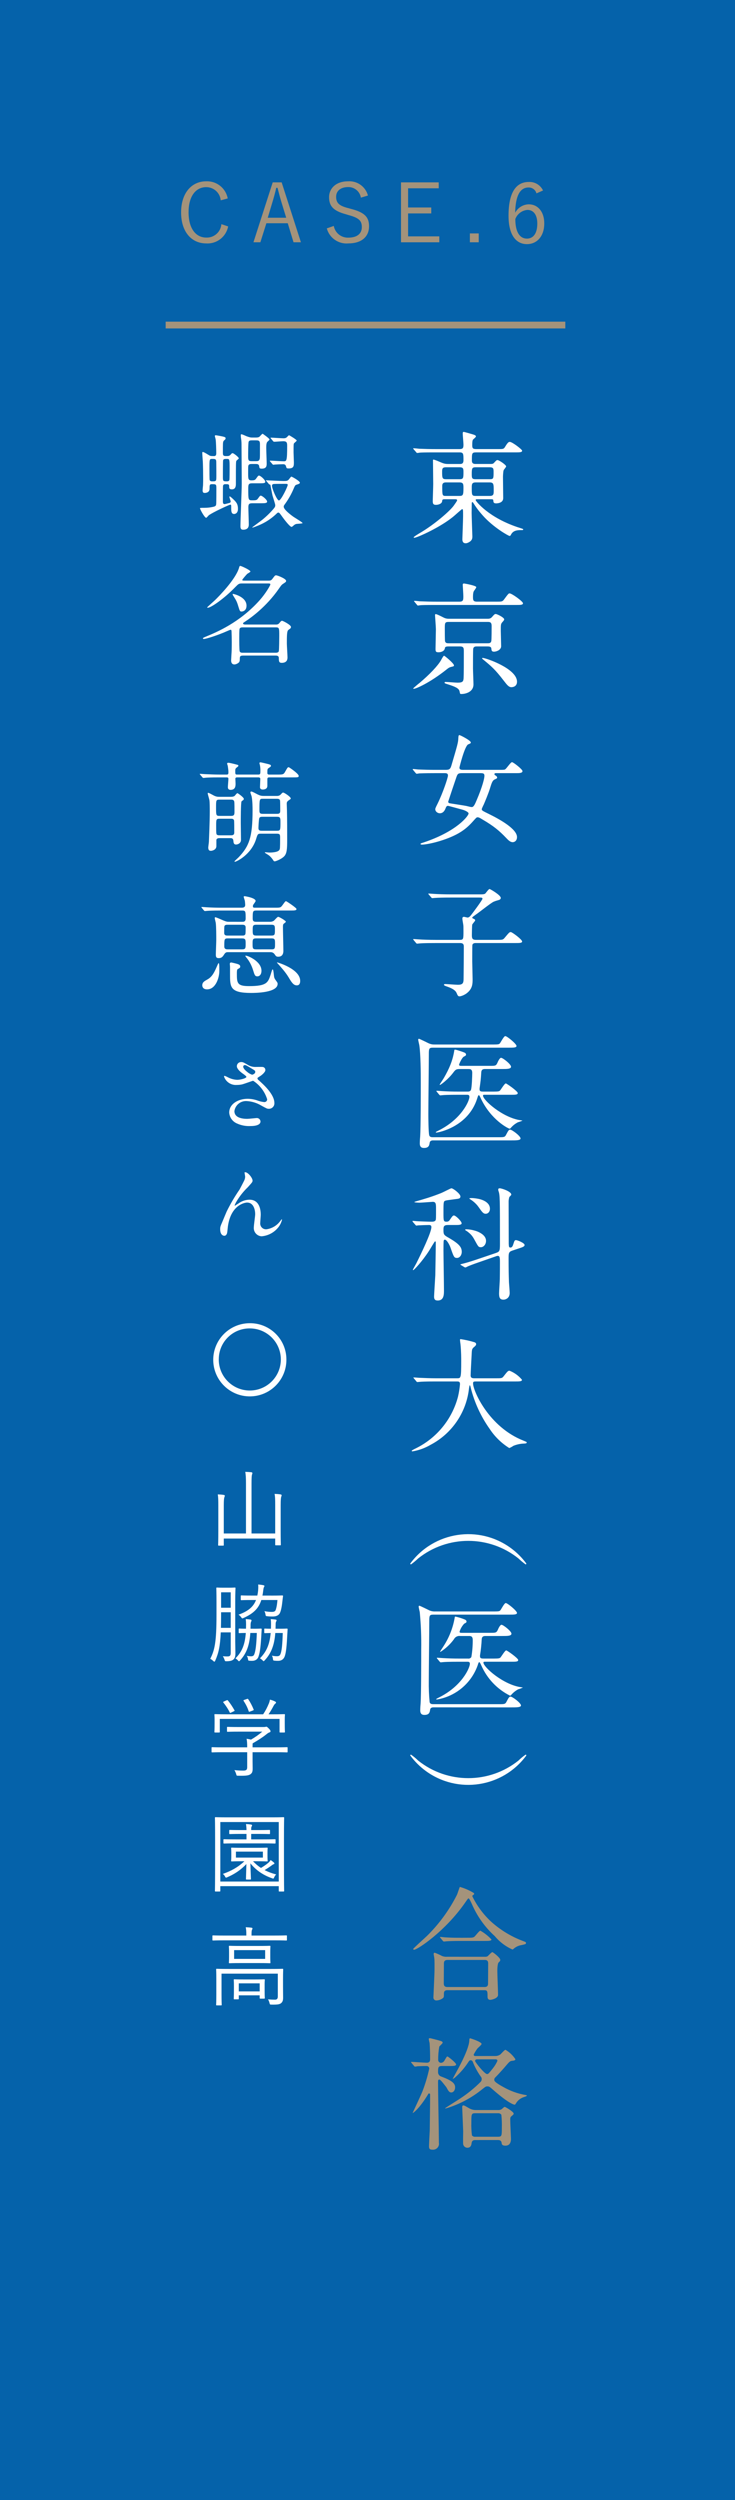 <?xml version="1.0" encoding="utf-8"?>
<!-- Generator: Adobe Illustrator 24.3.0, SVG Export Plug-In . SVG Version: 6.00 Build 0)  -->
<svg version="1.1" id="レイヤー_1" xmlns="http://www.w3.org/2000/svg" xmlns:xlink="http://www.w3.org/1999/xlink" x="0px"
	 y="0px" width="108.509px" height="368.986px" viewBox="0 0 108.509 368.986" style="enable-background:new 0 0 108.509 368.986;"
	 xml:space="preserve">
<rect x="0" y="0" width="108.509" height="368.986" fill="#333333" stroke="none"/>
<style type="text/css">
	.st0{opacity:0.9;fill:#0068B7;enable-background:new    ;}
	.st1{fill:#A4937B;}
	.st2{fill:#FFFFFF;}
	.st3{fill:none;}
</style>
<rect class="st0" width="108.509" height="368.986"/>
<path class="st1" d="M32.586,29.566c-0.101-1.108-1.035-1.953-2.148-1.944c-1.5,0-2.6,1.284-2.6,3.72s1.115,3.721,2.6,3.721
	c1.161,0.056,2.155-0.821,2.244-1.98l1,0.336c-0.296,1.536-1.691,2.611-3.252,2.506c-2.124,0-3.694-1.667-3.694-4.571
	s1.582-4.595,3.694-4.595c1.546-0.071,2.909,1.009,3.191,2.531L32.586,29.566z"/>
<path class="st1" d="M44.425,35.757h-1.092l-0.851-2.807h-3.156l-0.887,2.807h-1.021l2.844-8.842h1.319L44.425,35.757z
	 M41.594,29.986c-0.229-0.744-0.408-1.428-0.624-2.269h-0.181c-0.2,0.841-0.384,1.513-0.611,2.257l-0.649,2.161h2.724L41.594,29.986
	z"/>
<path class="st1" d="M53.277,29.17c-0.149-0.915-0.95-1.581-1.877-1.561c-1.1,0-1.777,0.564-1.777,1.429
	c0,0.924,0.444,1.344,1.837,1.692l0.385,0.108c2.111,0.541,2.638,1.3,2.638,2.569c0,1.5-1.078,2.518-3.046,2.518
	c-1.462,0.135-2.808-0.801-3.192-2.218l1.031-0.361c0.186,1.025,1.094,1.76,2.136,1.729c1.381,0,2.005-0.649,2.005-1.548
	s-0.348-1.356-1.98-1.789l-0.349-0.108c-1.92-0.516-2.507-1.236-2.507-2.544c0-1.224,0.959-2.327,2.8-2.327
	c1.357-0.095,2.59,0.786,2.94,2.1L53.277,29.17z"/>
<path class="st1" d="M64.771,27.79h-4.524v2.833h3.42V31.5h-3.42v3.385h4.608v0.874H59.2v-8.844h5.567L64.771,27.79z"/>
<path class="st1" d="M70.676,35.757h-1.307v-1.306h1.307V35.757z"/>
<path class="st1" d="M79.2,28.54c-0.143-0.527-0.629-0.886-1.174-0.869c-1.274,0-1.922,1.26-1.971,3.728
	c0.394-0.748,1.162-1.224,2.007-1.244c1.334,0,2.289,1.084,2.289,2.815c0,1.9-1.077,3.062-2.558,3.062
	c-1.579,0-2.718-1.306-2.718-4.192c0-3.5,1.151-4.983,2.975-4.983c0.896-0.052,1.733,0.444,2.117,1.255L79.2,28.54z M77.793,35.217
	c0.943,0,1.53-0.773,1.53-2.222c0-1.277-0.551-2.014-1.457-2.014c-0.803,0.068-1.497,0.587-1.787,1.339
	c-0.004,2.013,0.706,2.897,1.71,2.897L77.793,35.217z"/>
<rect x="24.458" y="47.474" class="st1" width="59" height="1"/>
<path class="st2" d="M64.274,203.889c-1.585,0-2.089,0.036-2.269,0.053c-0.072,0-0.324,0.036-0.378,0.036
	c-0.072,0-0.108-0.036-0.163-0.108l-0.341-0.414c-0.073-0.09-0.09-0.09-0.09-0.126c0-0.036,0.036-0.036,0.072-0.036
	c0.126,0,0.684,0.055,0.792,0.055c0.882,0.036,1.62,0.072,2.467,0.072h3.115c0.558,0,0.611,0,0.611-2.539
	c0-0.433,0-1.387-0.107-2.486c-0.019-0.107-0.072-0.521-0.072-0.611s0-0.144,0.108-0.144c0.632,0.097,1.258,0.236,1.872,0.414
	c0.235,0.053,0.4,0.144,0.4,0.324c0,0.144-0.09,0.252-0.288,0.414c-0.343,0.288-0.343,0.378-0.378,1.224
	c-0.019,0.468-0.145,2.557-0.145,2.989c0,0.415,0.324,0.415,0.612,0.415h3.116c0.828,0,0.918,0,1.152-0.307
	c0.576-0.738,0.648-0.81,0.864-0.81c0.714,0.283,1.346,0.742,1.836,1.333c0,0.252-0.359,0.252-0.954,0.252H70.36
	c-0.4,0-0.522,0-0.522,0.288c0,1.1,2.34,6.446,7.436,8.444c0.485,0.2,0.485,0.2,0.485,0.27c0,0.126-0.089,0.144-0.359,0.163
	c-0.557,0.012-1.106,0.128-1.621,0.341c-0.184,0.132-0.383,0.242-0.594,0.325c-1.151-0.718-2.134-1.676-2.881-2.809
	c-1.308-1.841-2.261-3.909-2.809-6.1c-0.018-0.108-0.09-0.361-0.126-0.361c-0.054,0-0.054,0.055-0.126,0.433
	c-0.379,3.556-2.506,6.689-5.671,8.354c-0.827,0.487-1.737,0.817-2.684,0.973c-0.036,0-0.107-0.019-0.107-0.072
	c0-0.09,0.4-0.271,0.576-0.361c3.11-1.516,5.4-4.32,6.266-7.67c0.138-0.599,0.235-1.206,0.288-1.818c0-0.4-0.2-0.4-0.487-0.4H64.274
	z"/>
<path class="st2" d="M61.735,230.009c-0.334,0.318-0.689,0.613-1.063,0.882c-0.064-0.006-0.111-0.062-0.107-0.126
	c3.477-4.733,10.132-5.752,14.866-2.275c0.869,0.639,1.637,1.406,2.275,2.275c0.003,0.064-0.045,0.12-0.109,0.126
	c-0.373-0.27-0.728-0.564-1.061-0.882c-4.328-3.457-10.472-3.457-14.8,0H61.735z"/>
<path class="st2" d="M64,251.987c-0.109,0-0.451,0-0.5,0.342c-0.054,0.378-0.126,0.774-0.829,0.774c-0.216,0-0.63-0.018-0.63-0.667
	c0-0.341,0.036-0.881,0.054-1.007c0.09-1.369,0.09-6.464,0.09-7.941c0.032-1.857-0.04-3.714-0.216-5.563
	c-0.018-0.109-0.162-0.666-0.162-0.811c-0.007-0.063,0.038-0.119,0.101-0.126c0.008-0.001,0.017-0.001,0.025,0
	c0.036,0,1.17,0.54,1.3,0.612c0.308,0.169,0.657,0.251,1.009,0.235h8.714c0.684,0,0.81-0.036,0.919-0.181
	c0.126-0.143,0.576-1.062,0.792-1.062c0.252,0,1.656,1.152,1.656,1.459c0,0.252-0.432,0.252-1.116,0.252H63.95
	c-0.576,0-0.576,0.2-0.576,1.044c0,1.243-0.073,7.364-0.073,8.751c-0.016,1.04,0.026,2.08,0.126,3.115
	c0.073,0.305,0.361,0.305,0.559,0.305h9.7c0.793,0,0.919,0,1.117-0.414c0.323-0.63,0.414-0.7,0.576-0.7
	c0.27,0,1.531,0.937,1.531,1.3c0,0.288-0.595,0.288-1.459,0.288L64,251.987z M72.39,240.987c0.775,0,0.9,0,1.1-0.431
	c0.107-0.271,0.359-0.757,0.54-0.757c0.269,0,1.476,0.955,1.476,1.314c0,0.343-0.594,0.343-1.35,0.343h-2.464
	c-0.234,0-0.54,0.018-0.576,0.468c-0.039,0.802-0.123,1.601-0.252,2.394v0.145c0,0.324,0.269,0.324,0.557,0.324h1.531
	c0.684,0,0.81-0.036,0.936-0.162c0.145-0.162,0.666-1.045,0.847-1.045c0.126,0,1.765,1.152,1.765,1.423
	c0,0.252-0.343,0.252-0.954,0.252h-3.962c-0.108,0-0.216,0-0.216,0.126c0,0.666,2.934,3.277,5.563,3.637
	c0.235,0.036,0.252,0.036,0.252,0.054c-0.221,0.101-0.449,0.186-0.683,0.252c-0.407,0.216-0.768,0.51-1.063,0.864
	c-0.037,0.042-0.088,0.068-0.144,0.073c-1.887-0.943-3.384-2.517-4.231-4.449c-0.2-0.431-0.234-0.485-0.307-0.485
	c-0.089,0-0.108,0.054-0.251,0.5c-0.951,2.634-3.251,4.549-6.014,5.006c-0.054,0-0.09-0.019-0.09-0.055
	c0-0.054,0.27-0.18,0.342-0.216c3.457-1.692,4.627-4.411,4.627-5.006c0-0.3-0.216-0.3-0.378-0.3h-1.26
	c-1.585,0-2.107,0.036-2.287,0.054c-0.054,0-0.324,0.036-0.378,0.036s-0.09-0.036-0.162-0.109l-0.342-0.414
	c-0.072-0.09-0.072-0.09-0.072-0.126c0-0.017,0.017-0.036,0.054-0.036c0.126,0,0.684,0.055,0.792,0.055
	c0.882,0.053,1.638,0.072,2.466,0.072h1.3c0.195,0.032,0.39-0.061,0.487-0.234c0.14-0.833,0.207-1.676,0.2-2.521
	c0-0.558-0.289-0.576-0.559-0.576h-1.266c-0.39-0.063-0.775,0.133-0.954,0.485c-0.54,0.735-1.211,1.364-1.98,1.855
	c-0.036,0-0.054,0-0.054-0.035c0-0.055,0.522-0.811,0.612-0.973c0.781-1.247,1.307-2.636,1.548-4.087
	c0.019-0.108,0.054-0.108,0.109-0.108c0.443,0.1,0.877,0.234,1.3,0.4c0.126,0.054,0.324,0.126,0.324,0.324
	c0,0.144-0.036,0.162-0.342,0.324c-0.316,0.339-0.55,0.745-0.685,1.188c0,0.162,0.181,0.162,0.415,0.162L72.39,240.987z"/>
<path class="st2" d="M76.536,259.845c0.329-0.323,0.684-0.618,1.061-0.882c0.064,0.006,0.112,0.062,0.109,0.126
	c-3.475,4.733-10.129,5.754-14.862,2.279c-0.871-0.639-1.639-1.408-2.279-2.279c-0.004-0.064,0.043-0.12,0.107-0.126
	c0.378,0.264,0.734,0.559,1.063,0.882C66.063,263.3,72.207,263.3,76.536,259.845L76.536,259.845z"/>
<path class="st1" d="M69.963,279.399c0.023,0.025,0.036,0.057,0.037,0.09c0,0.109-0.055,0.126-0.2,0.235
	c-0.047,0.032-0.074,0.086-0.072,0.143c0.692,1.425,1.644,2.707,2.809,3.781c1.333,1.191,2.87,2.131,4.538,2.774
	c0.576,0.216,0.576,0.216,0.576,0.342c0,0.162-0.072,0.179-0.631,0.305c-0.416,0.061-0.808,0.234-1.134,0.5
	c-0.072,0.071-0.162,0.162-0.234,0.162c-1.01-0.451-1.903-1.129-2.61-1.98c-1.457-1.323-2.612-2.945-3.386-4.754
	c-0.108-0.235-0.378-0.811-0.468-0.811s-0.126,0.055-0.486,0.576c-2.971,4.3-7.094,7-7.562,7c-0.091,0-0.144-0.054-0.144-0.108
	c0-0.09,1.746-1.639,2.07-1.963c1.781-1.76,3.265-3.796,4.394-6.031c0.089-0.181,0.377-1.135,0.432-1.171
	C68.621,278.695,69.318,279.002,69.963,279.399z M71.584,288.799c0.137,0.012,0.275-0.013,0.4-0.072
	c0.108-0.089,0.576-0.612,0.7-0.612c0.109,0,1.17,0.828,1.17,1.134c0,0.162-0.054,0.217-0.233,0.379
	c-0.179,0.162-0.2,0.972-0.2,1.242c0,0.558,0.107,3.061,0.107,3.564c0,0.487-0.9,0.721-1.152,0.721c-0.4,0-0.4-0.342-0.4-0.468
	c0-0.756,0-0.955-0.468-0.955h-5.434c-0.18,0-0.54,0-0.54,0.487s0,0.54-0.126,0.666c-0.272,0.217-0.606,0.343-0.954,0.36
	c-0.231,0.027-0.441-0.139-0.468-0.37c-0.004-0.032-0.004-0.065,0-0.098c0-0.108,0.162-3.421,0.162-4.069
	c0-0.378,0.018-1.423-0.036-1.747c0-0.071-0.09-0.486-0.09-0.558c0-0.053,0-0.2,0.161-0.2c0.37,0.138,0.732,0.301,1.081,0.486
	c0.235,0.092,0.488,0.129,0.739,0.108L71.584,288.799z M68.991,285.99c0.648,0,0.864,0,1.062-0.162
	c0.145-0.126,0.7-0.882,0.865-0.882c0.609,0.347,1.161,0.786,1.638,1.3c0,0.217-0.432,0.217-0.972,0.217H68.2
	c-1.278,0-1.765,0.017-2.287,0.054c-0.054,0-0.324,0.036-0.378,0.036s-0.09-0.036-0.162-0.109l-0.342-0.414
	c-0.072-0.072-0.072-0.09-0.072-0.126c0-0.017,0.018-0.036,0.054-0.036c0.126,0,0.684,0.072,0.792,0.072
	c0.882,0.054,1.639,0.054,2.485,0.054L68.991,285.99z M71.53,293.265c0.522,0,0.522-0.342,0.522-0.559
	c0-0.45,0.018-2.467,0.018-2.881c0-0.216,0-0.558-0.5-0.558h-5.478c-0.522,0-0.558,0.289-0.558,0.558
	c0,0.45-0.018,2.467-0.018,2.881c0,0.234,0.018,0.559,0.54,0.559H71.53z"/>
<path class="st1" d="M65.228,304.922c-0.558,0-0.558,0.269-0.558,0.918c-0.002,0.285,0.18,0.539,0.45,0.63
	c1.711,0.63,2.07,1.062,2.07,1.6c0,0.45-0.269,0.757-0.558,0.757c-0.305,0-0.414-0.181-0.738-0.774
	c-0.234-0.289-0.847-1.135-1.026-1.135c-0.2,0-0.2,0.144-0.2,0.469c0,1.259,0.126,7.454,0.126,8.858
	c0.087,0.473-0.226,0.927-0.7,1.014c-0.072,0.013-0.145,0.017-0.218,0.012c-0.451,0-0.54-0.126-0.54-0.522
	c0-0.144,0.089-2.053,0.108-2.305c0-0.234,0.054-4,0.054-5.311c0.007-0.083-0.054-0.155-0.137-0.162
	c-0.008-0.001-0.017-0.001-0.025,0c-0.073,0-0.09,0.036-0.181,0.2c-1.224,2.016-2.233,2.791-2.233,2.665
	c0-0.019,1.261-2.683,1.459-3.205c0.414-1.084,0.745-2.197,0.991-3.331c0-0.202-0.159-0.369-0.361-0.378
	c-0.7,0-1.314,0.036-1.368,0.036c-0.124,0.027-0.251,0.046-0.378,0.054c-0.054,0-0.091-0.037-0.162-0.126l-0.343-0.414
	c-0.032-0.03-0.057-0.067-0.071-0.109c0.001-0.029,0.025-0.052,0.054-0.054c0.179,0,1.926,0.126,2.268,0.126
	c0.487,0,0.487-0.36,0.487-0.54c0-0.666-0.019-1.674-0.073-2.359c-0.052-0.196-0.094-0.394-0.126-0.594
	c0-0.09,0.054-0.126,0.162-0.126c0.144,0,1.1,0.271,1.315,0.325c0.378,0.107,0.576,0.162,0.576,0.341c0,0.109-0.433,0.469-0.5,0.576
	c-0.115,0.648-0.169,1.305-0.162,1.963c-0.003,0.235,0.185,0.429,0.42,0.432c0.004,0,0.008,0,0.012,0
	c0.206-0.02,0.388-0.142,0.486-0.324c0.324-0.54,0.342-0.612,0.45-0.612s1.279,0.936,1.279,1.17c0,0.234-0.4,0.235-0.955,0.235
	H65.228z M73.06,303.445c0.289,0.016,0.575-0.066,0.811-0.234c0.126-0.108,0.612-0.684,0.756-0.684
	c0.586,0.345,1.085,0.819,1.459,1.386c0,0.2-0.271,0.216-0.433,0.234c-0.36,0.036-0.432,0.109-1.026,0.811
	c-0.054,0.071-0.882,1.026-1.531,1.674c-0.084,0.079-0.129,0.191-0.126,0.306c0,0.162,0,0.36,1.368,1.1
	c0.99,0.562,2.068,0.952,3.188,1.152c0.144,0.019,0.252,0.036,0.252,0.109c0,0.09-0.45,0.2-0.559,0.252
	c-0.458,0.177-0.839,0.508-1.08,0.936c-0.036,0.054-0.09,0.144-0.162,0.144c-0.162,0-0.99-0.288-3.079-2.107
	c-0.648-0.576-0.684-0.593-0.936-0.593c-0.234,0-0.252,0.017-0.72,0.378c-1.602,1.314-3.451,2.293-5.438,2.88
	c-0.036,0-0.09,0-0.09-0.036c0-0.036,1.891-1.206,2.233-1.44c1.084-0.711,2.091-1.531,3.007-2.448
	c0.106-0.111,0.164-0.26,0.162-0.414c0.005-0.141-0.048-0.277-0.145-0.379c-0.484-0.682-0.883-1.421-1.187-2.2
	c-0.049-0.118-0.162-0.196-0.289-0.2c-0.18,0-0.234,0.09-0.342,0.252c-0.525,0.812-1.154,1.552-1.872,2.2
	c-0.128,0.132-0.281,0.236-0.45,0.306c-0.019,0,0.648-1.225,0.683-1.278c1.441-2.629,1.747-3.889,1.765-4.3
	c0.018-0.378,0.018-0.414,0.162-0.414c0.036,0,1.656,0.522,1.656,0.829c0,0.144-0.593,0.611-0.666,0.737
	c-0.184,0.265-0.351,0.542-0.5,0.829c0,0.2,0.162,0.216,0.271,0.216L73.06,303.445z M70.179,315.85c-0.252,0-0.5,0.037-0.557,0.451
	c-0.019,0.18-0.073,0.684-0.613,0.684c-0.31,0.005-0.577-0.217-0.63-0.522c-0.037-0.27,0-1.6,0-1.908
	c0-0.037-0.144-3.457-0.144-3.547c0-0.145,0.036-0.271,0.162-0.271c0.144,0,0.2,0.036,0.792,0.378
	c0.339,0.214,0.734,0.321,1.135,0.307h3.222c0.169,0.007,0.337-0.03,0.487-0.109c0.071-0.036,0.378-0.36,0.468-0.36
	c0.126,0,1.332,0.721,1.332,0.99c0,0.126-0.09,0.181-0.27,0.343c-0.216,0.162-0.234,0.252-0.234,0.558
	c0,0.45,0.108,2.718,0.108,2.808c0,0.2,0,1.027-0.81,1.027c-0.5,0-0.558-0.2-0.577-0.432c0-0.126-0.107-0.4-0.5-0.4L70.179,315.85z
	 M70.162,311.89c-0.576,0-0.576,0.144-0.576,1.4c-0.02,0.626,0.01,1.252,0.089,1.873c0.117,0.146,0.301,0.222,0.487,0.2h3.348
	c0.577,0,0.577-0.143,0.577-1.4c0.017-0.619-0.008-1.239-0.073-1.855c-0.118-0.153-0.307-0.235-0.5-0.215L70.162,311.89z
	 M70.45,303.932c-0.2,0-0.307,0.089-0.307,0.251c0,0.162,1.387,1.927,1.765,1.927c0.18,0,0.234-0.072,0.828-0.81
	c0.28-0.347,0.516-0.729,0.7-1.135c0-0.233-0.2-0.233-0.288-0.233H70.45z"/>
<g>
	<path class="st2" d="M65.595,73.683c-0.288,0-0.306,0.108-0.324,0.306c-0.054,0.378-0.576,0.522-0.9,0.522
		c-0.288,0-0.485-0.054-0.485-0.54c0-0.216,0.071-2.125,0.071-2.521c0-0.54-0.036-2.971-0.036-3.475c0-0.09,0-0.144,0.072-0.144
		c0.09,0,0.486,0.144,0.811,0.288c0.576,0.252,0.828,0.36,1.332,0.36h1.765c0.198,0,0.522,0,0.522-0.541c0-0.954,0-1.17-0.576-1.17
		h-3.602c-1.584,0-2.106,0.018-2.269,0.036c-0.072,0.018-0.324,0.054-0.396,0.054c-0.055,0-0.091-0.054-0.145-0.126l-0.36-0.414
		c-0.071-0.072-0.071-0.09-0.071-0.108c0-0.036,0.018-0.054,0.071-0.054c0.108,0,0.666,0.054,0.793,0.072
		c0.882,0.036,1.62,0.054,2.466,0.054h3.512c0.521,0,0.576-0.198,0.576-0.666c0-0.252-0.108-1.387-0.108-1.621
		c0-0.198,0.036-0.252,0.162-0.252c0.054,0,0.937,0.252,1.242,0.342c0.522,0.144,0.54,0.234,0.54,0.342s-0.414,0.414-0.45,0.486
		c-0.054,0.126-0.09,0.252-0.09,0.792c0,0.414,0.055,0.576,0.595,0.576h3.205c0.756,0,0.846,0,1.044-0.324
		c0.432-0.738,0.576-0.738,0.702-0.738c0.36,0,1.818,1.117,1.818,1.296c0,0.252-0.36,0.252-0.972,0.252h-5.798
		c-0.648,0-0.648,0.108-0.648,1.206c0,0.234,0.054,0.504,0.522,0.504h2.196c0.324,0,0.414,0,0.612-0.234
		c0.252-0.27,0.324-0.342,0.45-0.342c0.216,0,1.278,0.702,1.278,0.936c0,0.108-0.36,0.486-0.378,0.594
		c-0.055,0.162-0.09,0.774-0.09,0.955c0,0.486,0.035,2.683,0.035,3.133c0,0.774-0.972,0.774-1.044,0.774
		c-0.378,0-0.396-0.162-0.414-0.414c-0.018-0.198-0.072-0.198-0.522-0.198h-1.872c-0.09,0-0.216,0-0.216,0.126
		c0,0.144,1.944,2.665,6.518,4.105c0.45,0.144,0.504,0.162,0.504,0.216c0,0.072-0.036,0.108-0.126,0.108
		c-0.648,0-1.314,0-1.656,0.63c-0.09,0.18-0.126,0.234-0.234,0.234c-0.162,0-2.395-1.26-3.943-3.007
		c-0.738-0.828-1.062-1.314-1.404-1.854c-0.054-0.072-0.072-0.126-0.144-0.126c-0.09,0-0.09,0.108-0.09,0.18
		c0,0.234-0.019,1.207-0.019,1.405c0,0.522,0.108,3.259,0.108,3.475c0,0.288-0.036,0.504-0.324,0.738
		c-0.126,0.09-0.396,0.271-0.666,0.271c-0.433,0-0.486-0.36-0.486-0.594c0-0.108,0.107-2.881,0.107-3.403
		c0-0.936,0-1.044-0.144-1.044c-0.054,0-0.937,0.792-1.062,0.9c-1.908,1.692-5.6,3.331-5.996,3.331c-0.035,0-0.09,0-0.09-0.072
		c0-0.09,0.811-0.576,1.062-0.72c2.106-1.261,4.285-3.169,4.844-3.943c0.18-0.252,0.504-0.702,0.504-0.792
		c0-0.162-0.144-0.162-0.306-0.162H65.595z M67.846,70.729c0.576,0,0.576-0.198,0.576-1.098c0-0.468-0.036-0.667-0.576-0.667h-1.999
		c-0.54,0-0.576,0.216-0.576,0.667c0,0.918,0.019,1.098,0.595,1.098H67.846z M65.865,71.198c-0.234,0-0.576,0.018-0.576,0.504
		c0,1.458,0,1.495,0.576,1.495h1.944c0.558,0,0.612-0.144,0.612-1.188c0-0.558-0.019-0.81-0.595-0.81H65.865z M70.24,68.965
		c-0.559,0-0.594,0.144-0.594,1.044c0,0.54,0.035,0.72,0.576,0.72h2.07c0.576,0,0.576-0.126,0.576-1.044c0-0.504,0-0.72-0.576-0.72
		H70.24z M72.293,73.196c0.594,0,0.594-0.27,0.594-0.81c0-0.918,0-1.188-0.612-1.188H70.24c-0.594,0-0.594,0.288-0.594,0.792
		c0,1.062,0,1.207,0.594,1.207H72.293z"/>
	<path class="st2" d="M67.018,98.199c0,0.126-0.036,0.144-0.433,0.234c-0.288,0.072-0.486,0.234-0.684,0.396
		c-2.449,1.944-4.483,2.827-4.79,2.827c-0.036,0-0.107,0-0.107-0.054c0-0.036,0.81-0.72,0.918-0.792
		c1.477-1.242,2.736-2.557,3.205-3.403c0.09-0.18,0.342-0.63,0.432-0.63S67.018,97.911,67.018,98.199z M73.247,88.8
		c0.828,0,0.918,0,1.152-0.306c0.612-0.828,0.685-0.918,0.828-0.918c0.342,0,1.98,1.188,1.98,1.458c0,0.252-0.359,0.252-0.954,0.252
		H64.353c-1.566,0-2.089,0.018-2.269,0.036c-0.055,0-0.324,0.054-0.378,0.054c-0.072,0-0.091-0.054-0.162-0.126l-0.343-0.414
		c-0.054-0.054-0.071-0.09-0.071-0.108c0-0.036,0.018-0.054,0.054-0.054c0.126,0,0.685,0.054,0.792,0.072
		c0.883,0.036,1.621,0.054,2.467,0.054h3.403c0.558,0,0.558-0.27,0.558-0.829c0-0.27-0.09-1.584-0.09-1.656
		c0-0.18,0.108-0.198,0.198-0.198c0.054,0,1.801,0.306,1.801,0.54c0,0.126-0.343,0.541-0.378,0.63
		c-0.072,0.144-0.108,0.432-0.108,0.774c0,0.468,0,0.738,0.576,0.738H73.247z M66.153,95.408c-0.324,0-0.45,0.09-0.469,0.234
		c-0.054,0.468-0.576,0.63-0.954,0.63c-0.414,0-0.432-0.162-0.432-0.522c0-0.414,0.054-2.431,0.054-2.881
		c0-0.324-0.126-1.926-0.126-2.07c0-0.072,0-0.162,0.107-0.162c0.198,0,1.062,0.468,1.261,0.558
		c0.307,0.126,0.504,0.126,0.666,0.126h5.798c0.342,0,0.486-0.162,0.576-0.252c0.307-0.36,0.396-0.45,0.54-0.45
		c0.217,0,1.261,0.522,1.261,0.792c0,0.108-0.108,0.234-0.288,0.432c-0.216,0.252-0.216,0.36-0.216,1.279
		c0,0.306,0.054,1.89,0.054,2.25c0,0.54-0.666,0.81-1.062,0.81c-0.306,0-0.36-0.162-0.378-0.414c-0.018-0.18-0.054-0.36-0.54-0.36
		h-1.656c-0.307,0-0.433,0.108-0.486,0.324c-0.036,0.108-0.036,2.484-0.036,2.917c0,0.342,0.072,1.981,0.072,2.359
		c0,1.17-1.243,1.422-1.783,1.422c-0.197,0-0.197-0.018-0.27-0.396c-0.09-0.468-0.721-0.72-1.873-1.081
		c-0.233-0.072-0.342-0.108-0.342-0.198c0-0.108,0.108-0.108,0.144-0.108c0.253,0,1.495,0.108,1.783,0.108
		c0.756,0,0.846-0.198,0.882-0.63c0.036-0.594,0.036-2.485,0.036-3.925c0-0.522,0-0.792-0.558-0.792H66.153z M66.243,91.789
		c-0.576,0-0.576,0.162-0.576,0.99c0,0.27,0,1.747,0.036,1.873c0.09,0.288,0.324,0.288,0.54,0.288h5.743c0.217,0,0.45,0,0.541-0.288
		c0.054-0.162,0.054-2.071,0.054-2.269c0-0.541-0.234-0.594-0.576-0.594H66.243z M71.267,97.101c0.432,0,5.06,1.566,5.06,3.511
		c0,0.81-0.774,0.81-0.828,0.81c-0.396,0-0.648-0.342-1.152-0.99c-1.261-1.639-1.801-2.089-2.936-3.025
		c-0.126-0.108-0.252-0.18-0.233-0.27C71.194,97.101,71.248,97.101,71.267,97.101z"/>
	<path class="st2" d="M64.173,114.109c-1.585,0-2.107,0.036-2.287,0.036c-0.054,0.018-0.324,0.054-0.378,0.054
		c-0.055,0-0.09-0.054-0.162-0.126l-0.342-0.414c-0.072-0.072-0.072-0.09-0.072-0.108c0-0.036,0.018-0.054,0.054-0.054
		c0.126,0,0.685,0.072,0.792,0.072c0.883,0.036,1.639,0.054,2.485,0.054h1.44c0.54,0,0.756-0.018,0.936-0.63
		c0.9-3.061,1.009-3.403,1.026-4.087c0.019-0.36,0.072-0.414,0.162-0.414c0.108,0,1.675,0.792,1.675,1.08
		c0,0.126-0.018,0.144-0.378,0.288c-0.522,0.216-1.297,3.385-1.297,3.421c0,0.306,0.198,0.342,0.595,0.342h5.258
		c0.504,0,0.737,0,0.864-0.054c0.216-0.09,0.828-1.081,1.044-1.081c0.198,0,1.549,1.062,1.549,1.314
		c0,0.306-0.486,0.306-0.864,0.306h-2.936c-0.216,0-0.342,0-0.342,0.144c0,0.072,0.018,0.126,0.18,0.216
		c0.09,0.054,0.217,0.162,0.217,0.288c0,0.09-0.036,0.144-0.253,0.234c-0.414,0.162-0.504,0.396-0.792,1.333
		c-0.234,0.774-0.774,2.052-0.937,2.431c-0.054,0.09-0.288,0.594-0.288,0.666c0,0.198,0.108,0.252,1.026,0.702
		c1.837,0.9,4.178,2.269,4.178,3.421c0,0.541-0.36,0.756-0.63,0.756c-0.36,0-0.648-0.288-0.955-0.612
		c-1.026-1.08-1.872-1.782-3.511-2.737c-0.378-0.234-0.54-0.324-0.72-0.324c-0.162,0-0.198,0.054-0.667,0.576
		c-0.972,1.098-2.034,1.962-4.429,2.772c-1.549,0.522-2.755,0.685-3.098,0.685c-0.107,0-0.233-0.018-0.233-0.09
		c0-0.09,0.072-0.108,0.414-0.216c4.987-1.657,6.68-3.961,6.68-4.285c0-0.252-0.684-0.504-0.811-0.541
		c-0.27-0.072-2.16-0.594-2.214-0.594c-0.217,0-0.271,0.108-0.414,0.468c-0.145,0.342-0.396,0.63-0.793,0.63
		c-0.396,0-0.684-0.306-0.684-0.576c0-0.126,0-0.162,0.342-0.846c0.792-1.603,1.53-3.835,1.53-4.142c0-0.36-0.27-0.36-0.558-0.36
		H64.173z M68.313,114.109c-0.666,0-0.756,0.054-0.954,0.648c-0.306,0.882-0.9,2.665-1.188,3.547c0,0.162,0.09,0.234,0.234,0.252
		c0.054,0.018,2.341,0.36,2.448,0.396c0.595,0.144,0.648,0.162,0.811,0.162c0.271,0,0.468-0.45,0.702-1.008
		c0.864-2.017,1.152-3.241,1.152-3.601c0-0.396-0.234-0.396-0.685-0.396H68.313z"/>
	<path class="st2" d="M67.863,138.716c0.559,0,0.559-0.126,0.559-1.278c0-0.648,0-0.811-0.036-1.008
		c-0.019-0.108-0.126-0.702-0.126-0.846c0-0.18,0.072-0.27,0.234-0.27c0.09,0,0.449,0.108,0.54,0.108
		c0.162,0,0.324-0.126,0.504-0.36c0.144-0.162,1.692-2.25,1.692-2.413c0-0.18-0.162-0.18-0.468-0.18h-4.285
		c-0.883,0-1.837,0.018-2.27,0.054c-0.071,0-0.323,0.036-0.396,0.036c-0.055,0-0.09-0.036-0.145-0.108l-0.359-0.415
		c-0.072-0.09-0.072-0.09-0.072-0.126c0-0.036,0.036-0.036,0.054-0.036c0.126,0,0.666,0.054,0.792,0.054
		c0.522,0.036,1.459,0.072,2.485,0.072h4.213c0.45,0,0.666,0,0.847-0.108c0.107-0.09,0.504-0.684,0.647-0.684
		c0.091,0,1.657,0.9,1.657,1.314c0,0.18-0.162,0.288-0.343,0.324c-0.324,0.09-0.485,0.144-0.702,0.234
		c-0.414,0.18-2.16,1.584-2.593,1.873c-0.27,0.198-0.576,0.396-0.576,0.486c0,0.072,0.09,0.108,0.126,0.126
		c0.162,0.072,0.307,0.126,0.307,0.27c0,0.108-0.396,0.504-0.433,0.63c-0.036,0.18-0.054,1.278-0.054,1.548
		c0,0.45,0.054,0.702,0.594,0.702h3.098c0.81,0,0.9,0,1.152-0.306c0.63-0.756,0.702-0.846,0.9-0.846
		c0.197,0,1.674,1.098,1.674,1.386c0,0.234-0.36,0.234-0.954,0.234H70.24c-0.126,0-0.414,0-0.504,0.27
		c-0.019,0.072-0.019,2.125-0.019,2.449c0,0.378,0.055,2.214,0.055,2.629c0,0.612,0,1.368-0.811,2.016
		c-0.414,0.343-0.954,0.505-1.116,0.505c-0.216,0-0.271-0.108-0.433-0.486c-0.216-0.541-1.026-0.811-1.296-0.918
		c-0.324-0.108-0.576-0.198-0.576-0.306c0-0.09,0.126-0.108,0.198-0.108c0.144,0,1.584,0.108,1.872,0.108
		c0.685,0,0.828-0.234,0.828-0.846c0.019-1.566,0.036-3.205,0.036-4.753c0-0.27-0.018-0.558-0.54-0.558h-3.709
		c-0.433,0-1.639,0-2.269,0.054c-0.055,0-0.324,0.036-0.378,0.036c-0.072,0-0.091-0.036-0.162-0.108l-0.343-0.414
		c-0.071-0.09-0.071-0.09-0.071-0.126c0-0.036,0.035-0.036,0.054-0.036c0.107,0,0.666,0.054,0.792,0.054
		c0.522,0.036,1.459,0.072,2.467,0.072H67.863z"/>
	<path class="st2" d="M63.938,168.31c-0.108,0-0.45,0-0.504,0.343c-0.055,0.378-0.126,0.773-0.829,0.773
		c-0.216,0-0.63-0.018-0.63-0.666c0-0.342,0.036-0.882,0.054-1.008c0.091-1.369,0.091-6.464,0.091-7.94
		c0-1.585-0.019-4.231-0.217-5.563c-0.018-0.108-0.162-0.667-0.162-0.811c0-0.072,0.036-0.126,0.127-0.126
		c0.035,0,1.17,0.54,1.296,0.612c0.468,0.233,0.738,0.233,1.009,0.233h8.714c0.685,0,0.811-0.035,0.919-0.18
		c0.126-0.145,0.576-1.062,0.792-1.062c0.252,0,1.656,1.152,1.656,1.459c0,0.252-0.432,0.252-1.116,0.252H63.885
		c-0.576,0-0.576,0.198-0.576,1.044c0,1.242-0.072,7.364-0.072,8.751c0,0.594,0.018,2.7,0.126,3.114
		c0.072,0.307,0.36,0.307,0.558,0.307h9.705c0.792,0,0.919,0,1.116-0.414c0.324-0.63,0.414-0.702,0.576-0.702
		c0.271,0,1.531,0.936,1.531,1.296c0,0.288-0.595,0.288-1.459,0.288H63.938z M72.329,157.309c0.774,0,0.9,0,1.098-0.433
		c0.108-0.27,0.36-0.756,0.541-0.756c0.27,0,1.476,0.954,1.476,1.314c0,0.342-0.594,0.342-1.35,0.342h-2.467
		c-0.234,0-0.54,0.019-0.576,0.469c-0.072,1.134-0.091,1.26-0.252,2.395v0.144c0,0.324,0.27,0.324,0.558,0.324h1.53
		c0.685,0,0.811-0.036,0.937-0.162c0.145-0.162,0.666-1.044,0.847-1.044c0.126,0,1.764,1.152,1.764,1.422
		c0,0.253-0.342,0.253-0.954,0.253h-3.961c-0.108,0-0.216,0-0.216,0.126c0,0.666,2.935,3.276,5.563,3.637
		c0.234,0.036,0.252,0.036,0.252,0.054c0,0.036-0.576,0.217-0.685,0.253c-0.18,0.107-0.611,0.323-1.062,0.863
		c-0.036,0.036-0.091,0.072-0.145,0.072c-0.162,0-2.736-1.278-4.231-4.447c-0.197-0.432-0.233-0.486-0.306-0.486
		c-0.09,0-0.108,0.055-0.252,0.505c-1.351,4.213-5.78,5.005-6.014,5.005c-0.055,0-0.091-0.018-0.091-0.054
		c0-0.054,0.271-0.18,0.343-0.216c3.457-1.692,4.627-4.412,4.627-5.006c0-0.306-0.216-0.306-0.378-0.306h-1.261
		c-1.584,0-2.106,0.036-2.286,0.054c-0.054,0-0.324,0.036-0.378,0.036c-0.055,0-0.091-0.036-0.162-0.108l-0.343-0.414
		c-0.071-0.09-0.071-0.09-0.071-0.126c0-0.018,0.018-0.036,0.054-0.036c0.126,0,0.685,0.055,0.792,0.055
		c0.883,0.054,1.639,0.071,2.467,0.071h1.297c0.144,0,0.378,0,0.485-0.233c0.145-0.288,0.198-2.161,0.198-2.521
		c0-0.558-0.288-0.576-0.558-0.576h-1.261c-0.504,0-0.63,0.055-0.954,0.486c-0.792,1.062-1.891,1.854-1.98,1.854
		c-0.036,0-0.055,0-0.055-0.036c0-0.054,0.522-0.81,0.612-0.972c0.811-1.404,1.314-2.575,1.549-4.088
		c0.018-0.107,0.054-0.107,0.108-0.107c0.197,0,1.098,0.324,1.296,0.396c0.126,0.055,0.324,0.126,0.324,0.324
		c0,0.145-0.036,0.162-0.342,0.324c-0.271,0.162-0.685,1.08-0.685,1.188c0,0.162,0.18,0.162,0.414,0.162H72.329z"/>
	<path class="st2" d="M66.135,180.798c-0.666,0-0.666,0.271-0.666,0.774c0,0.576,0.072,0.702,0.559,0.99
		c1.782,1.009,2.143,1.495,2.143,2.215c0,0.414-0.271,0.882-0.702,0.882c-0.433,0-0.486-0.161-0.955-1.512
		c-0.18-0.504-0.576-1.188-0.846-1.188c-0.09,0-0.126,0.072-0.162,0.144c-0.036,0.126-0.036,1.171-0.036,1.513
		c0,0.828,0.072,4.916,0.072,5.834c0,0.594,0,1.494-0.919,1.494c-0.449,0-0.54-0.233-0.54-0.594c0-0.181,0.162-2.791,0.181-3.133
		c0.018-0.793,0.071-4.033,0.071-4.826c0-0.036,0-0.18-0.107-0.18c-0.072,0-0.738,1.17-0.883,1.387
		c-1.044,1.62-2.232,2.862-2.34,2.862c-0.036,0-0.055-0.036-0.055-0.054c0-0.054,0.433-0.792,0.504-0.937
		c0.757-1.513,2.233-4.573,2.233-5.365c0-0.126-0.036-0.307-0.343-0.307c-0.323,0-1.314,0.036-1.62,0.055
		c-0.036,0-0.198,0.036-0.252,0.036s-0.072-0.036-0.145-0.108l-0.359-0.414c-0.055-0.054-0.072-0.108-0.072-0.126
		c0-0.036,0.036-0.054,0.072-0.054c0.09,0,0.54,0.054,0.647,0.054c0.198,0.018,1.675,0.072,2.125,0.072
		c0.288,0,0.486-0.055,0.576-0.234c0.054-0.145,0.054-0.288,0.054-1.62c0-0.757,0-1.081-0.485-1.081
		c-0.055,0-1.639,0.126-1.945,0.126c-0.09,0-0.774-0.018-0.774-0.09c0-0.018,0.072-0.054,0.198-0.09
		c1.207-0.342,2.395-0.685,3.817-1.261c0.234-0.09,1.351-0.684,1.458-0.684c0.271,0,1.333,0.828,1.333,1.206
		c0,0.252-0.181,0.306-0.342,0.342c-0.091,0.019-1.567,0.198-1.783,0.252c-0.378,0.108-0.378,0.108-0.378,1.819
		c0,1.17,0,1.314,0.45,1.314c0.252,0,0.378-0.091,0.522-0.324c0.342-0.505,0.432-0.595,0.576-0.595c0.27,0,1.134,0.864,1.134,1.152
		c0,0.09-0.054,0.162-0.198,0.198c-0.162,0.054-0.323,0.054-0.864,0.054H66.135z M75.624,184.579c-0.54,0.181-0.54,0.414-0.54,1.188
		c0,1.692,0.018,2.341,0.054,3.476c0.018,0.252,0.108,1.35,0.108,1.584c0,0.738-0.559,0.99-0.919,0.99
		c-0.558,0-0.647-0.342-0.647-0.937c0-0.342,0.107-1.8,0.107-2.106c0-0.378,0.019-0.811,0.019-2.539
		c0-0.647-0.036-0.882-0.324-0.882c-0.072,0-0.09,0-0.234,0.054l-2.017,0.702c-0.468,0.162-1.746,0.595-2.232,0.829
		c-0.09,0.054-0.234,0.126-0.288,0.126c-0.055,0-0.108-0.019-0.162-0.055l-0.45-0.27c-0.072-0.036-0.126-0.072-0.126-0.108
		s0.054-0.054,0.504-0.162c0.774-0.198,1.62-0.486,2.683-0.846l2.017-0.685c0.559-0.198,0.631-0.252,0.631-1.332
		c0-6.896,0-7.202-0.217-7.833c-0.018-0.036-0.036-0.107-0.036-0.197c0-0.145,0.072-0.198,0.217-0.198
		c0.288,0,1.71,0.468,1.71,0.936c0,0.091-0.252,0.288-0.288,0.36c-0.054,0.126-0.107,0.469-0.107,0.631
		c0,0.647,0.018,6.014,0.018,6.247c0.019,0.414,0.019,0.576,0.252,0.576c0.216,0,0.324-0.198,0.396-0.414
		c0.198-0.612,0.216-0.684,0.432-0.684c0.198,0,1.261,0.414,1.261,0.72c0,0.216-0.288,0.324-0.847,0.504L75.624,184.579z
		 M71.753,183.139c0,0.54-0.378,0.937-0.757,0.937c-0.359,0-0.396-0.09-0.918-1.044c-0.271-0.505-0.486-0.829-1.062-1.261
		c-0.054-0.054-0.342-0.198-0.342-0.252c0-0.09,0.09-0.09,0.144-0.09c0.793,0,1.549,0.288,1.657,0.324
		C71.032,181.986,71.753,182.419,71.753,183.139z M72.329,178.403c0,0.504-0.343,0.738-0.612,0.738c-0.36,0-0.522-0.216-1.062-0.99
		c-0.432-0.63-1.062-1.044-1.242-1.152c-0.019,0-0.126-0.09-0.126-0.108c0-0.071,0.27-0.071,0.378-0.071
		c0.18,0,0.63,0.054,0.811,0.09C70.744,176.945,72.329,177.251,72.329,178.403z"/>
</g>
<path class="st2" d="M34.957,160.127c-0.834,0.065-1.607-0.439-1.882-1.229c0-0.064,0.013-0.115,0.1-0.115
	c0.182,0.066,0.357,0.147,0.525,0.243c0.41,0.208,0.86,0.326,1.319,0.346c0.486,0,1.356-0.231,1.356-0.436
	c0-0.115-0.422-0.409-0.589-0.524c-0.345-0.244-0.819-0.679-0.819-1.051c0.002-0.341,0.28-0.615,0.621-0.613c0.007,0,0.014,0,0.02,0
	c0.268,0,0.4,0.076,0.985,0.422c0.362,0.216,0.779,0.32,1.2,0.3c0.153,0,0.806-0.014,0.947,0c0.245,0.005,0.44,0.207,0.435,0.453
	c0,0.003,0,0.006,0,0.008c0,0.332-0.6,0.793-0.78,0.9c-0.346,0.218-0.385,0.243-0.385,0.333c0.015,0.099,0.071,0.187,0.154,0.243
	c0.665,0.589,2.343,2.074,2.343,3.38c0.033,0.441-0.298,0.824-0.738,0.857c-0.035,0.003-0.071,0.003-0.107,0.001
	c-0.23,0-0.32-0.051-1.089-0.474c-0.66-0.396-1.406-0.625-2.175-0.665c-0.891-0.043-1.669,0.6-1.793,1.484
	c0,0.82,0.806,1.14,1.895,1.14c0.217,0,1.306-0.115,1.331-0.115c0.295-0.048,0.573,0.152,0.621,0.447
	c0.003,0.018,0.005,0.035,0.006,0.053c0,0.678-1.228,0.678-1.459,0.678c-0.71,0.04-1.418-0.098-2.061-0.4
	c-0.632-0.285-1.055-0.895-1.1-1.587c0-1.268,1.306-2.036,2.727-2.036c0.47,0.005,0.936,0.083,1.382,0.23
	c0.337,0.133,0.69,0.219,1.05,0.257c0.225,0.021,0.425-0.145,0.446-0.37c0.001-0.013,0.002-0.026,0.002-0.039
	c-0.349-1.128-1.083-2.098-2.074-2.74c-0.077,0-1.357,0.473-1.626,0.537C35.486,160.101,35.222,160.128,34.957,160.127z
	 M37.211,158.617c0.076,0,0.474-0.129,0.474-0.41c0-0.166-0.039-0.2-0.448-0.448c-0.845-0.513-0.948-0.564-1.089-0.564
	c-0.13-0.002-0.239,0.101-0.243,0.231c0,0.307,0.46,0.678,0.563,0.755C36.684,158.375,36.937,158.523,37.211,158.617z"/>
<path class="st2" d="M37.287,174.246c0,0.2-0.076,0.282-0.7,0.973c-0.658,0.632-1.226,1.351-1.689,2.138
	c-0.102,0.171-0.187,0.351-0.256,0.538c0,0.038,0.013,0.051,0.051,0.051c0.14-0.1,0.384-0.244,0.5-0.32
	c0.473-0.356,1.046-0.553,1.638-0.563c1.576,0,1.664,1.7,1.664,2.214c0,0.193-0.076,1.037-0.076,1.216
	c-0.048,0.469,0.294,0.887,0.762,0.935c0.057,0.006,0.115,0.006,0.173,0c0.788-0.114,1.5-0.533,1.984-1.165
	c0.051-0.051,0.218-0.307,0.256-0.307s0.038,0.026,0.038,0.064c-0.104,0.438-0.309,0.846-0.6,1.19
	c-0.605,0.727-1.477,1.179-2.42,1.255c-0.673-0.041-1.184-0.62-1.143-1.292c0.001-0.018,0.003-0.035,0.004-0.053
	c0-0.294,0.2-1.638,0.2-1.906c0-0.718-0.256-1.729-1.2-1.729c-0.218,0-2.368,0.243-2.829,3.52c-0.025,0.154-0.077,0.832-0.115,0.961
	c-0.026,0.09-0.1,0.422-0.423,0.422c-0.153,0-0.6-0.127-0.6-0.96c0-0.371,0.039-0.448,0.359-1.191c0.1-0.23,0.512-1.242,0.6-1.433
	c0.556-1.129,1.194-2.216,1.908-3.252c0.064-0.115,0.6-1.139,0.705-1.369c0.072-0.162,0.111-0.336,0.115-0.513
	c0-0.077-0.09-0.538-0.09-0.589s0.025-0.076,0.09-0.076C36.622,173.005,37.287,173.862,37.287,174.246z"/>
<path class="st2" d="M42.281,200.63c0.034,2.982-2.355,5.427-5.338,5.462c-2.982,0.034-5.427-2.355-5.462-5.338
	c-0.034-2.982,2.356-5.427,5.338-5.462c0.021,0,0.041,0,0.062,0c2.958-0.024,5.376,2.355,5.4,5.314
	C42.281,200.613,42.281,200.622,42.281,200.63z M32.295,200.63c-0.007,2.531,2.039,4.589,4.57,4.596
	c2.531,0.007,4.589-2.039,4.596-4.57s-2.039-4.589-4.57-4.596c-0.004,0-0.009,0-0.013,0c-2.508-0.02-4.558,1.997-4.578,4.506
	c0,0.021,0,0.043,0,0.064H32.295z"/>
<rect x="16.829" y="146.57" class="st3" width="40" height="221.929"/>
<g>
	<path class="st2" d="M40.629,222.132c0-0.858-0.013-1.204-0.089-1.652c0.333,0.014,0.627,0.039,0.87,0.077
		c0.09,0.013,0.167,0.052,0.167,0.115c0,0.09-0.025,0.153-0.064,0.256c-0.038,0.115-0.077,0.385-0.077,1.229v3.738
		c0,1.396,0.025,2.01,0.025,2.073c0,0.09-0.013,0.103-0.102,0.103h-0.627c-0.09,0-0.103-0.013-0.103-0.103v-0.896h-7.592v0.947
		c0,0.09-0.013,0.103-0.102,0.103h-0.627c-0.09,0-0.103-0.013-0.103-0.103c0-0.077,0.026-0.679,0.026-2.049v-3.764
		c0-0.857-0.013-1.203-0.077-1.651c0.32,0.013,0.627,0.038,0.883,0.077c0.077,0.013,0.154,0.063,0.154,0.115
		c0,0.063-0.025,0.128-0.064,0.23c-0.051,0.141-0.09,0.435-0.09,1.203v4.147h3.277v-7.348c0-0.909-0.025-1.255-0.102-1.754
		c0.333,0.013,0.653,0.038,0.909,0.063c0.077,0.013,0.141,0.064,0.141,0.115c0,0.077-0.026,0.154-0.064,0.256
		c-0.038,0.115-0.064,0.436-0.064,1.293v7.374h3.495V222.132z"/>
	<path class="st2" d="M33.755,234.329c0.653,0,0.832-0.025,0.909-0.025c0.09,0,0.103,0.013,0.103,0.115
		c0,0.063-0.039,0.627-0.039,1.945v5.915c0,0.589,0.026,1.203,0.026,1.754c0,0.448-0.09,0.742-0.333,0.922
		c-0.179,0.141-0.435,0.218-0.96,0.23c-0.244,0-0.244,0-0.32-0.243c-0.064-0.205-0.141-0.333-0.243-0.5
		c0.294,0.026,0.538,0.039,0.794,0.026c0.256-0.014,0.371-0.154,0.371-0.513v-3.034H32.59c-0.09,2.087-0.333,3.073-0.807,4.161
		c-0.051,0.103-0.09,0.166-0.141,0.166c-0.039,0-0.09-0.038-0.167-0.115c-0.128-0.128-0.282-0.23-0.436-0.307
		c0.653-1.28,0.922-2.433,0.922-6.491v-1.933c0-1.319-0.025-1.921-0.025-1.984c0-0.103,0.013-0.115,0.102-0.115
		c0.077,0,0.256,0.025,0.896,0.025H33.755z M34.062,237.952h-1.421v0.384c0,0.729-0.013,1.357-0.026,1.921h1.447V237.952z
		 M34.062,235.008h-1.421v2.278h1.421V235.008z M37.429,240.385c0.794,0,1.024-0.026,1.088-0.026c0.09,0,0.115,0.026,0.115,0.115
		c-0.013,0.205-0.025,0.423-0.039,0.628c-0.089,1.754-0.205,2.765-0.422,3.367c-0.141,0.447-0.499,0.652-0.935,0.652
		c-0.167,0-0.256,0-0.422-0.013c-0.154-0.013-0.167-0.025-0.205-0.269c-0.038-0.205-0.089-0.333-0.179-0.461
		c0.23,0.051,0.461,0.076,0.64,0.076c0.269,0,0.41-0.102,0.487-0.345c0.179-0.487,0.294-1.319,0.358-3.099h-0.96
		c-0.115,1.716-0.512,2.97-1.51,4.046c-0.077,0.076-0.115,0.128-0.167,0.128c-0.039,0-0.077-0.052-0.154-0.128
		c-0.128-0.142-0.243-0.23-0.371-0.295c0.986-0.973,1.408-2.048,1.536-3.751c-0.679,0-0.896,0.025-0.947,0.025
		c-0.09,0-0.103-0.013-0.103-0.103v-0.474c0-0.089,0.013-0.103,0.103-0.103c0.064,0,0.269,0.026,0.973,0.026
		c0-0.205,0.013-0.423,0.013-0.653c0-0.256-0.013-0.512-0.051-0.768c0.243,0.013,0.474,0.038,0.691,0.063
		c0.115,0.013,0.166,0.09,0.166,0.141c0,0.064-0.025,0.103-0.064,0.18c-0.038,0.076-0.077,0.256-0.077,0.486
		c0,0.192,0,0.371-0.013,0.551H37.429z M40.015,235.494c1.19,0,1.587-0.025,1.651-0.025c0.103,0,0.128,0.038,0.115,0.115
		c-0.013,0.153-0.064,0.447-0.077,0.627c-0.064,0.614-0.167,1.383-0.372,1.831c-0.205,0.422-0.627,0.537-1.05,0.537
		c-0.256,0-0.512,0-0.819-0.038c-0.23-0.025-0.23-0.025-0.269-0.281c-0.039-0.18-0.077-0.346-0.167-0.475
		c0.435,0.09,0.768,0.115,1.101,0.115c0.294,0,0.499-0.063,0.576-0.294c0.154-0.448,0.218-0.973,0.256-1.46h-2.381
		c-0.371,1.179-1.101,1.972-2.625,2.65c-0.089,0.038-0.141,0.064-0.179,0.064c-0.051,0-0.089-0.052-0.179-0.18
		c-0.128-0.179-0.269-0.294-0.384-0.371c1.498-0.525,2.228-1.229,2.586-2.164h-0.5c-1.19,0-1.587,0.026-1.651,0.026
		c-0.09,0-0.103-0.013-0.103-0.103v-0.499c0-0.09,0.013-0.103,0.103-0.103c0.064,0,0.461,0.025,1.651,0.025h0.691
		c0.051-0.23,0.09-0.461,0.115-0.717c0.025-0.282,0.039-0.628,0.013-0.922c0.282,0.025,0.551,0.063,0.794,0.115
		c0.089,0.025,0.128,0.051,0.128,0.115c0,0.063-0.039,0.103-0.077,0.179c-0.064,0.115-0.09,0.372-0.115,0.589
		c-0.026,0.23-0.064,0.436-0.103,0.641H40.015z M41.244,240.385c0.806,0,1.037-0.026,1.101-0.026c0.09,0,0.115,0.026,0.115,0.115
		c-0.013,0.205-0.025,0.423-0.038,0.628c-0.09,1.767-0.179,2.804-0.397,3.38c-0.167,0.435-0.512,0.64-0.96,0.64
		c-0.179,0-0.333,0-0.551-0.025c-0.167-0.025-0.192-0.025-0.218-0.256c-0.025-0.218-0.064-0.32-0.153-0.486
		c0.269,0.063,0.525,0.089,0.743,0.089c0.281,0,0.435-0.089,0.524-0.332c0.192-0.461,0.282-1.409,0.333-3.099h-1.101
		c-0.128,1.741-0.589,2.996-1.562,4.032c-0.077,0.09-0.128,0.129-0.167,0.129c-0.039,0-0.077-0.052-0.154-0.129
		c-0.128-0.128-0.243-0.217-0.384-0.294c0.96-0.96,1.434-2.035,1.587-3.738c-0.602,0.013-0.794,0.025-0.845,0.025
		c-0.089,0-0.102-0.013-0.102-0.103v-0.474c0-0.089,0.013-0.103,0.102-0.103c0.051,0,0.256,0.026,0.883,0.026
		c0-0.205,0.013-0.423,0.013-0.653c0-0.256,0-0.524-0.051-0.768c0.256,0.013,0.499,0.038,0.704,0.063
		c0.115,0.013,0.167,0.064,0.167,0.128c0,0.064-0.039,0.128-0.077,0.192c-0.051,0.09-0.064,0.23-0.064,0.486
		c0,0.192-0.013,0.371-0.013,0.551H41.244z"/>
	<path class="st2" d="M42.46,258.531c0,0.09-0.013,0.103-0.102,0.103c-0.064,0-0.461-0.025-1.665-0.025h-3.405v1.331
		c0,0.27,0.013,0.794,0.013,1.102c0,0.448-0.089,0.652-0.346,0.832c-0.269,0.166-0.589,0.23-1.779,0.205
		c-0.243,0-0.243,0.013-0.307-0.243c-0.064-0.192-0.154-0.436-0.269-0.589c0.448,0.051,0.807,0.076,1.332,0.076
		c0.371,0,0.563-0.09,0.563-0.499v-2.215H33c-1.204,0-1.601,0.025-1.665,0.025c-0.089,0-0.102-0.013-0.102-0.103v-0.562
		c0-0.09,0.013-0.103,0.102-0.103c0.064,0,0.461,0.025,1.665,0.025h3.495c0-0.563-0.025-0.947-0.089-1.268
		c0.243,0.038,0.461,0.077,0.653,0.128c0.615-0.358,1.14-0.729,1.665-1.178h-3.444c-1.204,0-1.601,0.025-1.665,0.025
		c-0.089,0-0.102-0.013-0.102-0.103v-0.524c0-0.09,0.013-0.103,0.102-0.103c0.064,0,0.461,0.025,1.665,0.025h3.584
		c0.205,0,0.294-0.013,0.333-0.025c0.038-0.013,0.077-0.025,0.128-0.025c0.077,0,0.153,0.063,0.358,0.269
		c0.179,0.18,0.256,0.308,0.256,0.397c0,0.089-0.051,0.141-0.128,0.166c-0.128,0.038-0.243,0.09-0.538,0.333
		c-0.512,0.409-1.165,0.832-1.972,1.293c-0.013,0.09-0.013,0.23-0.013,0.436v0.153h3.405c1.204,0,1.601-0.025,1.665-0.025
		c0.089,0,0.102,0.013,0.102,0.103V258.531z M42.038,254.23c0,1.139,0.026,1.306,0.026,1.369c0,0.09-0.013,0.103-0.115,0.103h-0.576
		c-0.09,0-0.103-0.013-0.103-0.103v-1.907h-8.821v1.907c0,0.09-0.013,0.103-0.102,0.103h-0.589c-0.09,0-0.103-0.013-0.103-0.103
		c0-0.076,0.025-0.243,0.025-1.369v-0.448c0-0.436-0.025-0.628-0.025-0.704c0-0.077,0.013-0.09,0.103-0.09
		c0.077,0,0.524,0.025,1.767,0.025h5.326c0.358-0.537,0.602-1.023,0.832-1.574c0.064-0.141,0.128-0.346,0.167-0.589
		c0.282,0.063,0.55,0.166,0.755,0.269c0.102,0.052,0.141,0.103,0.141,0.166c0,0.052-0.025,0.103-0.089,0.142
		c-0.077,0.051-0.18,0.179-0.244,0.294c-0.23,0.436-0.448,0.819-0.768,1.293h0.538c1.255,0,1.703-0.025,1.767-0.025
		c0.102,0,0.115,0.013,0.115,0.09c0,0.063-0.026,0.269-0.026,0.627V254.23z M33.409,250.966c0.141-0.064,0.179-0.064,0.243,0.013
		c0.371,0.461,0.679,0.935,0.96,1.434c0.051,0.09,0.039,0.09-0.115,0.167l-0.346,0.166c-0.089,0.038-0.128,0.064-0.166,0.064
		c-0.039,0-0.051-0.026-0.077-0.09c-0.23-0.486-0.602-1.037-0.935-1.447c-0.051-0.063-0.038-0.102,0.115-0.166L33.409,250.966z
		 M36.43,250.761c0.128-0.051,0.167-0.051,0.218,0.025c0.32,0.474,0.589,0.999,0.794,1.511c0.038,0.09,0.025,0.09-0.141,0.167
		l-0.346,0.128c-0.179,0.076-0.205,0.076-0.243-0.039c-0.205-0.627-0.448-1.05-0.742-1.511c-0.064-0.089-0.026-0.115,0.115-0.166
		L36.43,250.761z"/>
	<path class="st2" d="M41.922,274.278c0,3.969,0.026,4.711,0.026,4.788c0,0.09-0.013,0.103-0.115,0.103h-0.576
		c-0.09,0-0.103-0.013-0.103-0.103v-0.691h-8.628v0.691c0,0.09-0.013,0.103-0.103,0.103h-0.589c-0.09,0-0.103-0.013-0.103-0.103
		c0-0.077,0.026-0.819,0.026-4.788v-2.561c0-2.586-0.026-3.354-0.026-3.418c0-0.09,0.013-0.103,0.103-0.103
		c0.077,0,0.512,0.025,1.779,0.025h6.453c1.267,0,1.703-0.025,1.767-0.025c0.102,0,0.115,0.013,0.115,0.103
		c0,0.064-0.026,0.832-0.026,3.034V274.278z M41.154,268.914h-8.628v8.782h8.628V268.914z M37.352,274.701
		c0.371,0.384,0.755,0.717,1.178,0.985c0.41-0.243,0.743-0.474,1.024-0.704c0.192-0.153,0.307-0.308,0.397-0.461
		c0.192,0.128,0.345,0.243,0.499,0.384c0.039,0.039,0.064,0.077,0.064,0.129c0,0.051-0.064,0.089-0.141,0.114
		c-0.103,0.039-0.141,0.077-0.282,0.18c-0.333,0.243-0.666,0.461-1.024,0.679c0.512,0.269,1.076,0.474,1.703,0.64
		c-0.103,0.103-0.218,0.256-0.282,0.41c-0.064,0.141-0.09,0.205-0.167,0.205c-0.039,0-0.103-0.026-0.192-0.064
		c-1.127-0.384-2.279-1.088-3.162-2.189c0.025,1.05,0.077,2.087,0.077,2.292c0,0.09-0.013,0.103-0.103,0.103h-0.525
		c-0.089,0-0.103-0.013-0.103-0.103c0-0.205,0.039-1.178,0.064-2.189c-0.87,0.909-1.753,1.485-2.816,1.946
		c-0.089,0.038-0.141,0.063-0.179,0.063c-0.064,0-0.102-0.051-0.167-0.179c-0.077-0.141-0.192-0.282-0.32-0.371
		c1.268-0.448,2.253-0.999,3.188-1.869h-0.32c-1.101,0-1.472,0.025-1.536,0.025c-0.09,0-0.103-0.013-0.103-0.103
		c0-0.077,0.025-0.192,0.025-0.679v-0.461c0-0.499-0.025-0.614-0.025-0.691c0-0.089,0.013-0.103,0.103-0.103
		c0.064,0,0.435,0.026,1.536,0.026h2.112c1.101,0,1.472-0.026,1.536-0.026c0.09,0,0.103,0.014,0.103,0.103
		c0,0.077-0.025,0.192-0.025,0.691v0.461c0,0.486,0.025,0.614,0.025,0.679c0,0.09-0.013,0.103-0.103,0.103
		c-0.064,0-0.435-0.025-1.536-0.025H37.352z M40.681,271.974c0,0.103-0.013,0.115-0.103,0.115c-0.064,0-0.499-0.025-1.767-0.025
		h-3.943c-1.28,0-1.703,0.025-1.78,0.025c-0.089,0-0.102-0.013-0.102-0.115v-0.422c0-0.09,0.013-0.103,0.102-0.103
		c0.077,0,0.5,0.025,1.78,0.025h1.523v-0.807h-0.819c-1.165,0-1.549,0.025-1.613,0.025c-0.103,0-0.115-0.013-0.115-0.089v-0.423
		c0-0.09,0.013-0.103,0.115-0.103c0.064,0,0.448,0.025,1.613,0.025h0.819c0-0.256-0.026-0.614-0.077-0.896
		c0.269,0.013,0.487,0.038,0.743,0.076c0.09,0.014,0.154,0.064,0.154,0.103c0,0.103-0.039,0.154-0.077,0.218
		c-0.051,0.09-0.051,0.308-0.051,0.499h1.049c1.178,0,1.549-0.025,1.626-0.025c0.09,0,0.103,0.013,0.103,0.103v0.423
		c0,0.076-0.013,0.089-0.103,0.089c-0.077,0-0.448-0.025-1.626-0.025h-1.049v0.807h1.728c1.268,0,1.703-0.025,1.767-0.025
		c0.09,0,0.103,0.013,0.103,0.103V271.974z M38.812,273.28H34.83v0.883h3.981V273.28z"/>
	<path class="st2" d="M42.358,286.296c0,0.09-0.013,0.103-0.103,0.103c-0.077,0-0.474-0.025-1.703-0.025h-7.4
		c-1.216,0-1.625,0.025-1.69,0.025c-0.089,0-0.102-0.013-0.102-0.103v-0.55c0-0.09,0.013-0.103,0.102-0.103
		c0.064,0,0.474,0.025,1.69,0.025h3.213v-0.128c0-0.448-0.013-0.794-0.089-1.101c0.307,0.013,0.614,0.038,0.832,0.063
		c0.103,0.013,0.167,0.064,0.167,0.115c0,0.09-0.051,0.153-0.09,0.243c-0.038,0.09-0.051,0.308-0.051,0.679v0.128h3.418
		c1.229,0,1.626-0.025,1.703-0.025c0.089,0,0.103,0.013,0.103,0.103V286.296z M39.9,290.598c1.293,0,1.728-0.025,1.805-0.025
		c0.089,0,0.102,0.013,0.102,0.103c0,0.076-0.025,0.474-0.025,1.434v1.088c0,0.615,0.013,1.152,0.013,1.651
		c0,0.32-0.051,0.589-0.282,0.781c-0.218,0.192-0.499,0.243-1.421,0.23c-0.243,0-0.256-0.013-0.307-0.256
		c-0.051-0.192-0.128-0.384-0.218-0.525c0.371,0.039,0.729,0.052,1.037,0.052c0.243,0,0.41-0.115,0.41-0.461v-3.38h-8.309v3.034
		c0,1.062,0.025,1.485,0.025,1.549c0,0.09-0.013,0.103-0.103,0.103h-0.614c-0.09,0-0.103-0.013-0.103-0.103
		c0-0.063,0.026-0.436,0.026-1.536v-2.292c0-0.96-0.026-1.293-0.026-1.369c0-0.09,0.013-0.103,0.103-0.103
		c0.077,0,0.512,0.025,1.792,0.025H39.9z M39.9,288.831c0,0.589,0.025,0.755,0.025,0.832s-0.013,0.09-0.103,0.09
		c-0.064,0-0.474-0.025-1.639-0.025h-2.65c-1.165,0-1.575,0.025-1.639,0.025c-0.089,0-0.103-0.013-0.103-0.09
		s0.026-0.243,0.026-0.832v-0.717c0-0.589-0.026-0.756-0.026-0.832c0-0.09,0.013-0.103,0.103-0.103c0.064,0,0.474,0.025,1.639,0.025
		h2.65c1.165,0,1.575-0.025,1.639-0.025c0.09,0,0.103,0.013,0.103,0.103c0,0.076-0.025,0.243-0.025,0.832V288.831z M39.067,293.479
		c0,1.165,0.026,1.344,0.026,1.396c0,0.089-0.013,0.103-0.103,0.103h-0.538c-0.103,0-0.115-0.014-0.115-0.103v-0.385h-3.085v0.487
		c0,0.089-0.013,0.102-0.102,0.102h-0.538c-0.089,0-0.102-0.013-0.102-0.102c0-0.077,0.025-0.257,0.025-1.447v-0.551
		c0-0.474-0.025-0.69-0.025-0.755c0-0.09,0.013-0.103,0.102-0.103c0.077,0,0.384,0.025,1.357,0.025h1.664
		c0.973,0,1.28-0.025,1.357-0.025c0.09,0,0.103,0.013,0.103,0.103c0,0.064-0.026,0.269-0.026,0.64V293.479z M39.145,287.819h-4.583
		v1.293h4.583V287.819z M38.338,292.723h-3.085v1.19h3.085V292.723z"/>
</g>
<g>
	<path class="st2" d="M32.92,71.747c-0.016,0.032-0.016,2.001-0.016,2.225c0,0.192,0,0.432,0.256,0.432
		c0.048,0,0.608-0.144,0.72-0.176c0.032-0.016,0.176-0.048,0.176-0.224c0-0.096-0.192-0.56-0.192-0.672c0-0.016,0-0.064,0.048-0.064
		c0.096,0,0.352,0.256,0.464,0.353c0.497,0.48,0.752,0.736,0.752,1.488c0,0.608-0.368,0.752-0.56,0.752
		c-0.432,0-0.432-0.448-0.432-0.896c0-0.432,0-0.48-0.144-0.48c-0.128,0-2.577,1.12-3.169,1.568
		c-0.064,0.048-0.304,0.368-0.384,0.368c-0.24,0-0.912-1.264-0.912-1.393c0-0.08,0.08-0.08,0.688-0.08
		c0.48,0,0.88-0.064,1.104-0.112c0.416-0.08,0.56-0.144,0.592-0.384c0.032-0.096,0.032-2.097,0.032-2.401
		c0-0.592-0.064-0.592-0.672-0.592c-0.336,0-0.336,0.16-0.336,0.688c0,0.608-0.656,0.608-0.72,0.608
		c-0.112,0-0.304-0.016-0.304-0.368c0-0.08,0.048-0.672,0.064-0.768c0.016-0.288,0.016-0.816,0.016-0.992
		c0-0.736-0.016-1.809-0.048-2.513c-0.016-0.176-0.08-1.057-0.08-1.249c0-0.048,0-0.16,0.08-0.16c0.176,0,0.864,0.464,1.024,0.544
		c0.144,0.064,0.256,0.064,0.656,0.064c0.304,0,0.304-0.288,0.304-0.448c0-0.4-0.032-1.697-0.096-2.049
		c-0.016-0.08-0.112-0.4-0.112-0.48c0-0.08,0.08-0.096,0.144-0.096s0.864,0.144,1.056,0.192c0.336,0.08,0.384,0.128,0.384,0.256
		c0,0.048-0.016,0.144-0.08,0.192c-0.144,0.128-0.208,0.176-0.224,0.224c-0.096,0.176-0.096,0.32-0.096,1.681
		c0,0.368,0.032,0.528,0.433,0.528c0.416,0,0.528,0,0.752-0.256c0.112-0.144,0.176-0.176,0.256-0.176
		c0.144,0,0.912,0.592,0.912,0.768c0,0.064-0.304,0.288-0.352,0.352c-0.08,0.128-0.08,0.448-0.08,3.377c0,0.272,0,0.849-0.592,0.849
		c-0.4,0-0.4-0.208-0.4-0.464c0-0.304-0.144-0.304-0.528-0.304C33.128,71.459,32.953,71.475,32.92,71.747z M30.92,69.138
		c0,0.24,0,1.584,0.032,1.697c0.064,0.208,0.272,0.208,0.384,0.208c0.4,0,0.56,0,0.592-0.32c0.032-0.32,0-2.145,0-2.545
		c0-0.448-0.192-0.448-0.592-0.448C30.92,67.729,30.92,67.762,30.92,69.138z M32.937,67.954c-0.032,0.096-0.032,2.145-0.032,2.433
		c0,0.608,0.032,0.656,0.577,0.656c0.112,0,0.32,0,0.384-0.208c0.032-0.112,0.032-1.457,0.032-1.697c0-1.376,0-1.409-0.416-1.409
		C33.177,67.729,32.984,67.729,32.937,67.954z M37.226,74.276c-0.448,0-0.56,0.128-0.56,0.592c0,0.368,0.064,2.145,0.064,2.561
		c0,0.416-0.208,0.752-0.832,0.752c-0.304,0-0.4-0.16-0.4-0.512c0-0.896,0.192-5.298,0.192-6.291c0-0.784-0.032-4.674-0.032-5.538
		c0-0.416,0-0.72-0.064-1.104c-0.032-0.16-0.048-0.368-0.048-0.512c0-0.096,0.032-0.128,0.112-0.128c0.112,0,0.624,0.24,0.736,0.288
		c0.512,0.192,0.624,0.192,0.848,0.192h0.496c0.192,0,0.417,0,0.576-0.128c0.064-0.048,0.368-0.432,0.464-0.432
		c0,0,1.008,0.688,1.008,0.848c0,0.064-0.096,0.144-0.304,0.336c-0.176,0.16-0.176,0.624-0.176,0.928
		c0,0.32,0.064,1.921,0.064,2.273c0,0.32,0,0.768-0.72,0.768c-0.336,0-0.352-0.08-0.384-0.352c-0.048-0.336-0.304-0.336-0.512-0.336
		h-0.592c-0.176,0-0.416,0-0.496,0.24c-0.032,0.112-0.032,0.256-0.032,1.12c0,0.8,0,1.057,0.48,1.057
		c0.432,0,0.544-0.048,0.704-0.272c0.272-0.384,0.304-0.433,0.432-0.433c0.192,0,0.913,0.625,0.913,0.913
		c0,0.224-0.304,0.224-0.849,0.224h-1.12c-0.512,0-0.544,0.224-0.544,0.752c0,1.712,0,1.761,0.592,1.761
		c0.576,0,0.688-0.032,0.849-0.272c0.272-0.368,0.288-0.416,0.416-0.416c0.192,0,0.928,0.592,0.928,0.88
		c0,0.224-0.32,0.24-0.864,0.24H37.226z M37.146,64.992c-0.128,0-0.352,0-0.432,0.192c-0.08,0.16-0.08,1.873-0.08,2.241
		c0,0.528,0.096,0.64,0.512,0.64h0.672c0.24,0,0.448-0.016,0.528-0.352c0.032-0.176,0.032-0.4,0.032-2.145
		c0-0.417-0.08-0.577-0.512-0.577H37.146z M39.339,71.011c-0.048-0.048-0.08-0.08-0.08-0.096c0-0.032,0.032-0.032,0.064-0.032
		c0.08,0,0.496,0.032,0.576,0.032c0.128,0,1.681,0.08,1.985,0.08c0.416,0,0.608-0.016,0.8-0.288c0.048-0.064,0.288-0.368,0.32-0.368
		c0.096,0,1.265,0.656,1.265,0.896c0,0.128-0.096,0.176-0.448,0.288c-0.24,0.064-0.272,0.128-0.528,0.736
		c-0.384,0.88-0.832,1.601-1.264,2.193c-0.096,0.128-0.144,0.208-0.144,0.336c0,0.384,0.88,1.088,1.44,1.488
		c0.208,0.144,1.345,0.816,1.345,0.929c0,0.08-0.8,0.096-0.944,0.128c-0.208,0.064-0.353,0.192-0.433,0.272
		c-0.064,0.048-0.176,0.16-0.256,0.16c-0.176,0-0.752-0.656-1.312-1.425c-0.448-0.624-0.496-0.688-0.625-0.688
		c-0.08,0-0.128,0.016-0.24,0.128c-1.185,1.152-2.369,1.633-2.801,1.809c-0.16,0.064-0.656,0.272-0.769,0.272
		c-0.032,0-0.064,0-0.064-0.016c0-0.032,1.345-0.993,1.585-1.201c1.024-0.848,1.665-1.648,1.729-1.745
		c0.08-0.112,0.096-0.24,0.096-0.352c0-0.144-0.336-1.168-0.4-1.393c-0.064-0.256-0.32-1.584-0.32-1.601
		c-0.048-0.032-0.128-0.048-0.16-0.064c-0.032-0.016-0.064-0.064-0.112-0.112L39.339,71.011z M40.011,64.736
		c-0.064-0.08-0.064-0.08-0.064-0.112c0-0.032,0.032-0.032,0.048-0.032c0.272,0,1.552,0.096,1.856,0.096
		c0.32,0,0.432-0.08,0.608-0.272c0.064-0.064,0.16-0.176,0.224-0.176c0.032,0,1.12,0.64,1.12,0.784c0,0.08-0.352,0.336-0.4,0.416
		c-0.064,0.096-0.064,0.224-0.064,1.345c0,0.224,0.048,1.296,0.048,1.457c0,0.528-0.016,0.896-0.768,0.896
		c-0.304,0-0.32-0.032-0.4-0.336c-0.08-0.288-0.32-0.288-0.448-0.288c-0.192,0-1.008,0.032-1.185,0.048
		c-0.032,0-0.192,0.032-0.24,0.032c-0.048,0-0.08-0.032-0.144-0.112l-0.304-0.352c-0.048-0.048-0.064-0.096-0.064-0.112
		c0-0.032,0.032-0.032,0.048-0.032c0.288,0,1.681,0.096,2.001,0.096c0.416,0,0.512,0,0.512-2.321c0-0.464-0.096-0.64-0.576-0.64
		c-0.208,0-1.168,0.08-1.361,0.08c-0.048,0-0.08-0.032-0.144-0.096L40.011,64.736z M40.459,71.427
		c-0.224,0.016-0.304,0.112-0.304,0.272c0,0.432,0.736,2.161,1.024,2.161c0.32,0,1.297-2.049,1.297-2.289
		c0-0.16-0.096-0.16-0.4-0.16C41.868,71.411,40.796,71.411,40.459,71.427z"/>
	<path class="st2" d="M40.684,92.179c0.24,0,0.4-0.016,0.576-0.24c0.176-0.224,0.272-0.32,0.384-0.32s1.312,0.608,1.312,0.912
		c0,0.112-0.064,0.208-0.128,0.256c-0.144,0.096-0.272,0.192-0.32,0.256c-0.16,0.208-0.16,1.041-0.16,1.937
		c0,0.288,0.096,1.729,0.096,2.049c0,0.256-0.048,0.8-0.848,0.8c-0.384,0-0.432-0.176-0.432-0.705c0-0.368-0.32-0.368-0.48-0.368
		h-4.786c-0.497,0-0.497,0.16-0.497,0.576c0,0.192-0.032,0.304-0.112,0.416c-0.128,0.144-0.448,0.32-0.688,0.32
		c-0.336,0-0.48-0.256-0.48-0.592c0-0.096,0.048-0.752,0.048-0.88c0.032-0.384,0.048-0.929,0.048-1.857
		c0-0.512-0.016-0.977-0.032-1.504c0-0.192-0.032-0.288-0.128-0.288c-0.08,0-0.336,0.112-0.4,0.144
		c-1.681,0.752-3.313,1.216-3.538,1.216c-0.064,0-0.16-0.016-0.16-0.096c0-0.048,0.048-0.096,0.448-0.256
		c1.584-0.656,4.978-2.065,7.923-5.362c0.913-1.024,1.585-2.209,1.585-2.337c0-0.144-0.176-0.144-0.256-0.144h-3.905
		c-0.497,0-0.544,0.064-1.009,0.528c-1.648,1.712-3.602,3.057-4.065,3.057c-0.048,0-0.096-0.016-0.096-0.064
		c0-0.016,0.928-0.849,1.088-0.993c0.625-0.592,3.073-3.089,3.602-4.786c0.048-0.16,0.08-0.336,0.192-0.336
		c0.144,0,1.505,0.625,1.505,0.833c0,0.08-0.4,0.288-0.48,0.352c-0.128,0.128-0.72,0.8-0.72,0.88c0,0.112,0.096,0.112,0.32,0.112
		h3.585c0.272,0,0.384-0.048,0.56-0.288c0.336-0.448,0.368-0.497,0.528-0.497c0.192,0,1.473,0.497,1.473,0.816
		c0,0.144-0.032,0.176-0.48,0.464c-0.208,0.144-0.288,0.272-0.592,0.704c-1.857,2.673-4.13,4.29-4.962,4.834
		c-0.288,0.192-0.32,0.208-0.32,0.288c0,0.16,0.256,0.16,0.48,0.16H40.684z M36.394,89.394c0,0.8-0.625,0.864-0.72,0.864
		c-0.256,0-0.272-0.064-0.497-0.784c-0.192-0.656-0.304-0.864-0.672-1.44c-0.128-0.208-0.16-0.256-0.16-0.304
		c0-0.032,0.016-0.064,0.048-0.08C34.473,87.649,36.394,88.065,36.394,89.394z M35.802,92.595c-0.096,0-0.352,0-0.432,0.208
		c-0.048,0.128-0.048,1.152-0.048,1.376c0,0.304,0,1.792,0.064,1.953c0.08,0.208,0.32,0.208,0.432,0.208h4.898
		c0.272,0,0.416-0.096,0.448-0.24c0.048-0.224,0.064-1.92,0.064-2.241c0-1.136,0-1.265-0.48-1.265H35.802z"/>
	<path class="st2" d="M34.969,114.736c-0.224,0-0.224,0.176-0.224,0.192c0,0.064,0.032,0.608,0.032,0.72c0,0.32,0,0.928-0.736,0.928
		c-0.336,0-0.4-0.224-0.4-0.4c0-0.192,0.08-1.057,0.08-1.233c0-0.144-0.096-0.208-0.208-0.208h-1.136
		c-1.377,0-1.857,0.032-2.017,0.048c-0.064,0.016-0.288,0.032-0.336,0.032c-0.064,0-0.096-0.032-0.144-0.096l-0.32-0.368
		c-0.048-0.048-0.064-0.08-0.064-0.112s0.016-0.032,0.064-0.032c0.112,0,0.592,0.048,0.705,0.048
		c0.784,0.032,1.44,0.064,2.193,0.064h1.04c0.224,0,0.224-0.176,0.224-0.352c0-0.272-0.048-0.608-0.096-0.929
		c-0.016-0.08-0.096-0.288-0.096-0.336c0-0.096,0.096-0.128,0.16-0.128c0.176,0,0.768,0.144,1.185,0.256
		c0.256,0.064,0.32,0.08,0.32,0.192c0,0.064-0.112,0.16-0.272,0.272c-0.192,0.16-0.192,0.256-0.192,0.512
		c0,0.368,0,0.512,0.224,0.512h3.186c0.304,0,0.304-0.128,0.304-0.656c0-0.256-0.032-0.528-0.064-0.688
		c-0.016-0.112-0.08-0.272-0.08-0.336c0-0.08,0.048-0.128,0.144-0.128c0.112,0,1.008,0.224,1.2,0.272
		c0.256,0.08,0.353,0.112,0.353,0.24c0,0.112-0.032,0.128-0.336,0.336c-0.192,0.128-0.192,0.192-0.192,0.769
		c0,0.096,0.096,0.192,0.224,0.192h1.312c0.72,0,0.848-0.016,1.041-0.336c0.384-0.672,0.416-0.752,0.576-0.752
		c0.064,0,1.473,0.96,1.473,1.28c0,0.224-0.096,0.224-0.865,0.224h-3.521c-0.208,0-0.24,0.16-0.24,0.24v1.008
		c0,0.384-0.304,0.544-0.672,0.544c-0.192,0-0.416-0.064-0.416-0.352c0-0.144,0.048-1.057,0.048-1.233
		c0-0.08-0.064-0.208-0.256-0.208H34.969z M34.025,117.602c0.192,0,0.432,0,0.625-0.144c0.064-0.064,0.304-0.4,0.4-0.4
		c0.048,0,0.944,0.608,0.944,0.848c0,0.064-0.032,0.128-0.064,0.16c-0.064,0.048-0.208,0.144-0.272,0.208
		c-0.112,0.208-0.112,2.785-0.112,3.201c0,0.352,0.032,2.081,0.032,2.481c0,0.48-0.432,0.688-0.736,0.688
		c-0.352,0-0.368-0.32-0.384-0.528c-0.032-0.416-0.272-0.416-0.464-0.416h-1.585c-0.128,0-0.384,0-0.464,0.24v0.929
		c0,0.56-0.608,0.704-0.816,0.704c-0.256,0-0.384-0.128-0.384-0.512c0-0.064,0.096-0.736,0.096-0.832
		c0.016-0.353,0.128-2.978,0.128-4.482c0-0.368,0-1.425-0.064-1.713c-0.032-0.144-0.24-0.848-0.24-0.944
		c0-0.064,0.048-0.08,0.08-0.08c0.096,0,0.736,0.352,0.88,0.432c0.336,0.16,0.576,0.16,0.752,0.16H34.025z M34.121,120.419
		c0.416,0,0.496-0.16,0.496-0.561c0-1.457,0-1.601-0.112-1.712c-0.112-0.112-0.192-0.128-0.384-0.128h-1.729
		c-0.496,0-0.496,0.112-0.496,1.153c0,1.12,0,1.249,0.496,1.249H34.121z M32.408,120.835c-0.496,0-0.496,0.128-0.496,1.041
		c0,1.264,0,1.28,0.224,1.376c0.08,0.032,0.16,0.032,0.272,0.032h1.697c0.16,0,0.48,0,0.48-0.4c0-0.608,0-1.729-0.032-1.809
		c-0.08-0.24-0.304-0.24-0.448-0.24H32.408z M40.844,117.474c0.128,0,0.384,0,0.576-0.192c0.256-0.272,0.272-0.304,0.4-0.304
		c0.144,0,1.104,0.624,1.104,0.864c0,0.08-0.032,0.096-0.336,0.304c-0.24,0.176-0.256,0.304-0.256,0.48
		c0,0.144,0.032,0.833,0.032,0.993c0.032,1.296,0.032,3.233,0.032,4.321c0,1.361-0.032,2.065-0.496,2.497
		c-0.368,0.353-1.169,0.688-1.345,0.688c-0.112,0-0.144-0.048-0.208-0.144c-0.032-0.064-0.304-0.464-0.625-0.72
		c-0.096-0.08-0.624-0.384-0.624-0.417c0-0.048,0.048-0.064,0.08-0.064c0.08,0,0.464,0.048,0.56,0.048c0.208,0,1.265,0,1.504-0.384
		c0.096-0.144,0.112-0.192,0.112-1.889c0-0.432-0.096-0.512-0.512-0.512h-2.369c-0.416,0-0.448,0.08-0.672,0.816
		c-0.721,2.289-2.897,3.329-3.122,3.329c-0.048,0-0.064-0.048-0.064-0.064c0-0.032,0.512-0.496,0.608-0.592
		c1.553-1.633,2.064-2.929,2.064-6.931c0-0.24,0-1.473-0.144-2.081c-0.016-0.08-0.176-0.464-0.176-0.56
		c0-0.112,0.08-0.144,0.128-0.144c0.176,0,0.864,0.416,1.041,0.48c0.352,0.176,0.608,0.176,0.833,0.176H40.844z M38.731,120.547
		c-0.128,0-0.368,0-0.448,0.192c-0.08,0.176-0.128,1.281-0.128,1.489c0,0.384,0.288,0.384,0.496,0.384h2.241
		c0.512,0,0.512-0.128,0.512-1.265c0-0.576,0-0.8-0.496-0.8H38.731z M40.892,120.115c0.304,0,0.48-0.064,0.48-0.417
		c0-0.16,0-1.457-0.032-1.568c-0.064-0.24-0.336-0.24-0.464-0.24h-2.065c-0.497,0-0.512,0-0.512,1.761
		c0,0.352,0.096,0.464,0.496,0.464H40.892z"/>
	<path class="st2" d="M35.754,136.049c0.224,0,0.512,0,0.512-0.496c0-1.041,0-1.168-0.528-1.168h-3.122
		c-1.457,0-1.792,0.032-2.033,0.048c-0.048,0-0.288,0.032-0.336,0.032c-0.048,0-0.112-0.064-0.144-0.096L29.799,134
		c-0.048-0.048-0.064-0.08-0.064-0.112c0-0.016,0.016-0.032,0.048-0.032c0.112,0,0.608,0.048,0.704,0.048
		c0.785,0.048,1.457,0.064,2.193,0.064h2.993c0.16,0,0.528,0,0.528-0.417c0-0.064-0.032-0.496-0.064-0.64
		c-0.016-0.08-0.16-0.48-0.16-0.56s0.112-0.08,0.16-0.08c0.048,0,1.601,0.24,1.601,0.704c0,0.112-0.352,0.528-0.384,0.625
		c-0.016,0.048-0.016,0.128-0.016,0.192c0,0.08,0.048,0.176,0.224,0.176h3.057c0.752,0,0.816,0,1.104-0.4
		c0.368-0.512,0.4-0.56,0.512-0.56c0.064,0,1.537,0.976,1.537,1.152c0,0.224-0.304,0.224-0.848,0.224h-5.09
		c-0.528,0-0.528,0.16-0.528,1.185c0,0.384,0.144,0.48,0.528,0.48h2.001c0.128,0,0.32,0,0.576-0.144
		c0.112-0.08,0.528-0.592,0.656-0.592c0.144,0,1.136,0.561,1.136,0.736c0,0.064-0.288,0.256-0.336,0.304
		c-0.096,0.112-0.096,0.288-0.096,0.48c0,0.561,0.064,3.009,0.064,3.521c0,0.256-0.064,0.849-0.752,0.849
		c-0.288,0-0.353-0.08-0.544-0.368c-0.08-0.112-0.256-0.304-0.576-0.304h-6.323c-0.16,0-0.336,0-0.528,0.304
		c-0.224,0.352-0.384,0.576-0.816,0.576c-0.288,0-0.432-0.08-0.432-0.512c0-0.336,0.064-1.857,0.064-2.161
		c0-0.576,0-2.033-0.08-2.561c-0.016-0.096-0.144-0.576-0.144-0.672c0-0.032,0-0.128,0.096-0.128c0.112,0,0.848,0.336,1.008,0.4
		c0.592,0.272,0.784,0.272,0.976,0.272H35.754z M30.567,146.021c-0.704,0-0.704-0.544-0.704-0.592c0-0.448,0.288-0.608,0.769-0.88
		c0.736-0.4,1.056-1.152,1.44-2.033c0.08-0.192,0.16-0.368,0.208-0.368c0.128,0,0.096,0.96,0.096,1.216
		C32.376,144.228,31.88,146.021,30.567,146.021z M35.754,138.082c0.208,0,0.352,0,0.464-0.192c0.048-0.08,0.048-0.752,0.048-1.008
		c0-0.4-0.32-0.4-0.512-0.4h-2.145c-0.176,0-0.368,0-0.464,0.176c-0.048,0.08-0.048,0.672-0.048,1.024c0,0.4,0.304,0.4,0.512,0.4
		H35.754z M33.625,138.498c-0.512,0-0.512,0.128-0.512,1.2c0,0.417,0.336,0.417,0.512,0.417h2.113c0.528,0,0.528-0.192,0.528-0.816
		c0-0.592,0-0.8-0.528-0.8H33.625z M35.465,142.66c0,0.16-0.08,0.208-0.368,0.368c-0.128,0.08-0.128,0.352-0.128,0.672
		c0,1.393,0.048,1.84,1.793,1.84c2.625,0,2.801-0.528,3.185-1.665c0.032-0.112,0.192-0.64,0.224-0.704
		c0.032-0.064,0.064-0.096,0.096-0.096c0.112,0,0.16,0.96,0.208,1.137c0.048,0.208,0.096,0.272,0.384,0.672
		c0.048,0.08,0.128,0.144,0.128,0.32c0,1.329-3.313,1.344-3.921,1.344c-3.105,0-3.105-0.864-3.105-2.753v-1.104
		c0-0.064-0.032-0.352-0.032-0.4c0-0.096,0-0.24,0.224-0.24c0.032,0,0.497,0.112,0.561,0.128
		C35.162,142.292,35.465,142.372,35.465,142.66z M37.995,144.1c-0.352,0-0.416-0.208-0.64-0.944
		c-0.256-0.816-0.625-1.376-0.833-1.648c-0.048-0.064-0.304-0.368-0.304-0.417c0-0.048,0.048-0.048,0.064-0.048
		c0.288,0,2.321,0.816,2.321,2.241C38.603,143.78,38.347,144.1,37.995,144.1z M40.107,140.115c0.496,0,0.496-0.176,0.496-0.833
		c0-0.576,0-0.784-0.496-0.784h-2.305c-0.513,0-0.513,0.192-0.513,0.816c0,0.608,0,0.8,0.513,0.8H40.107z M40.075,138.082
		c0.512,0,0.512-0.192,0.512-0.816c0-0.592,0-0.785-0.512-0.785h-2.257c-0.512,0-0.512,0.208-0.512,0.8s0,0.8,0.512,0.8H40.075z
		 M43.837,145.429c-0.432,0-0.688-0.256-1.201-1.137c-0.512-0.864-1.216-1.601-1.472-1.904c-0.032-0.032-0.272-0.289-0.272-0.32
		c0-0.032,0.016-0.032,0.032-0.032c0.032,0,3.393,0.96,3.393,2.737C44.317,144.884,44.317,145.429,43.837,145.429z"/>
</g>
</svg>
